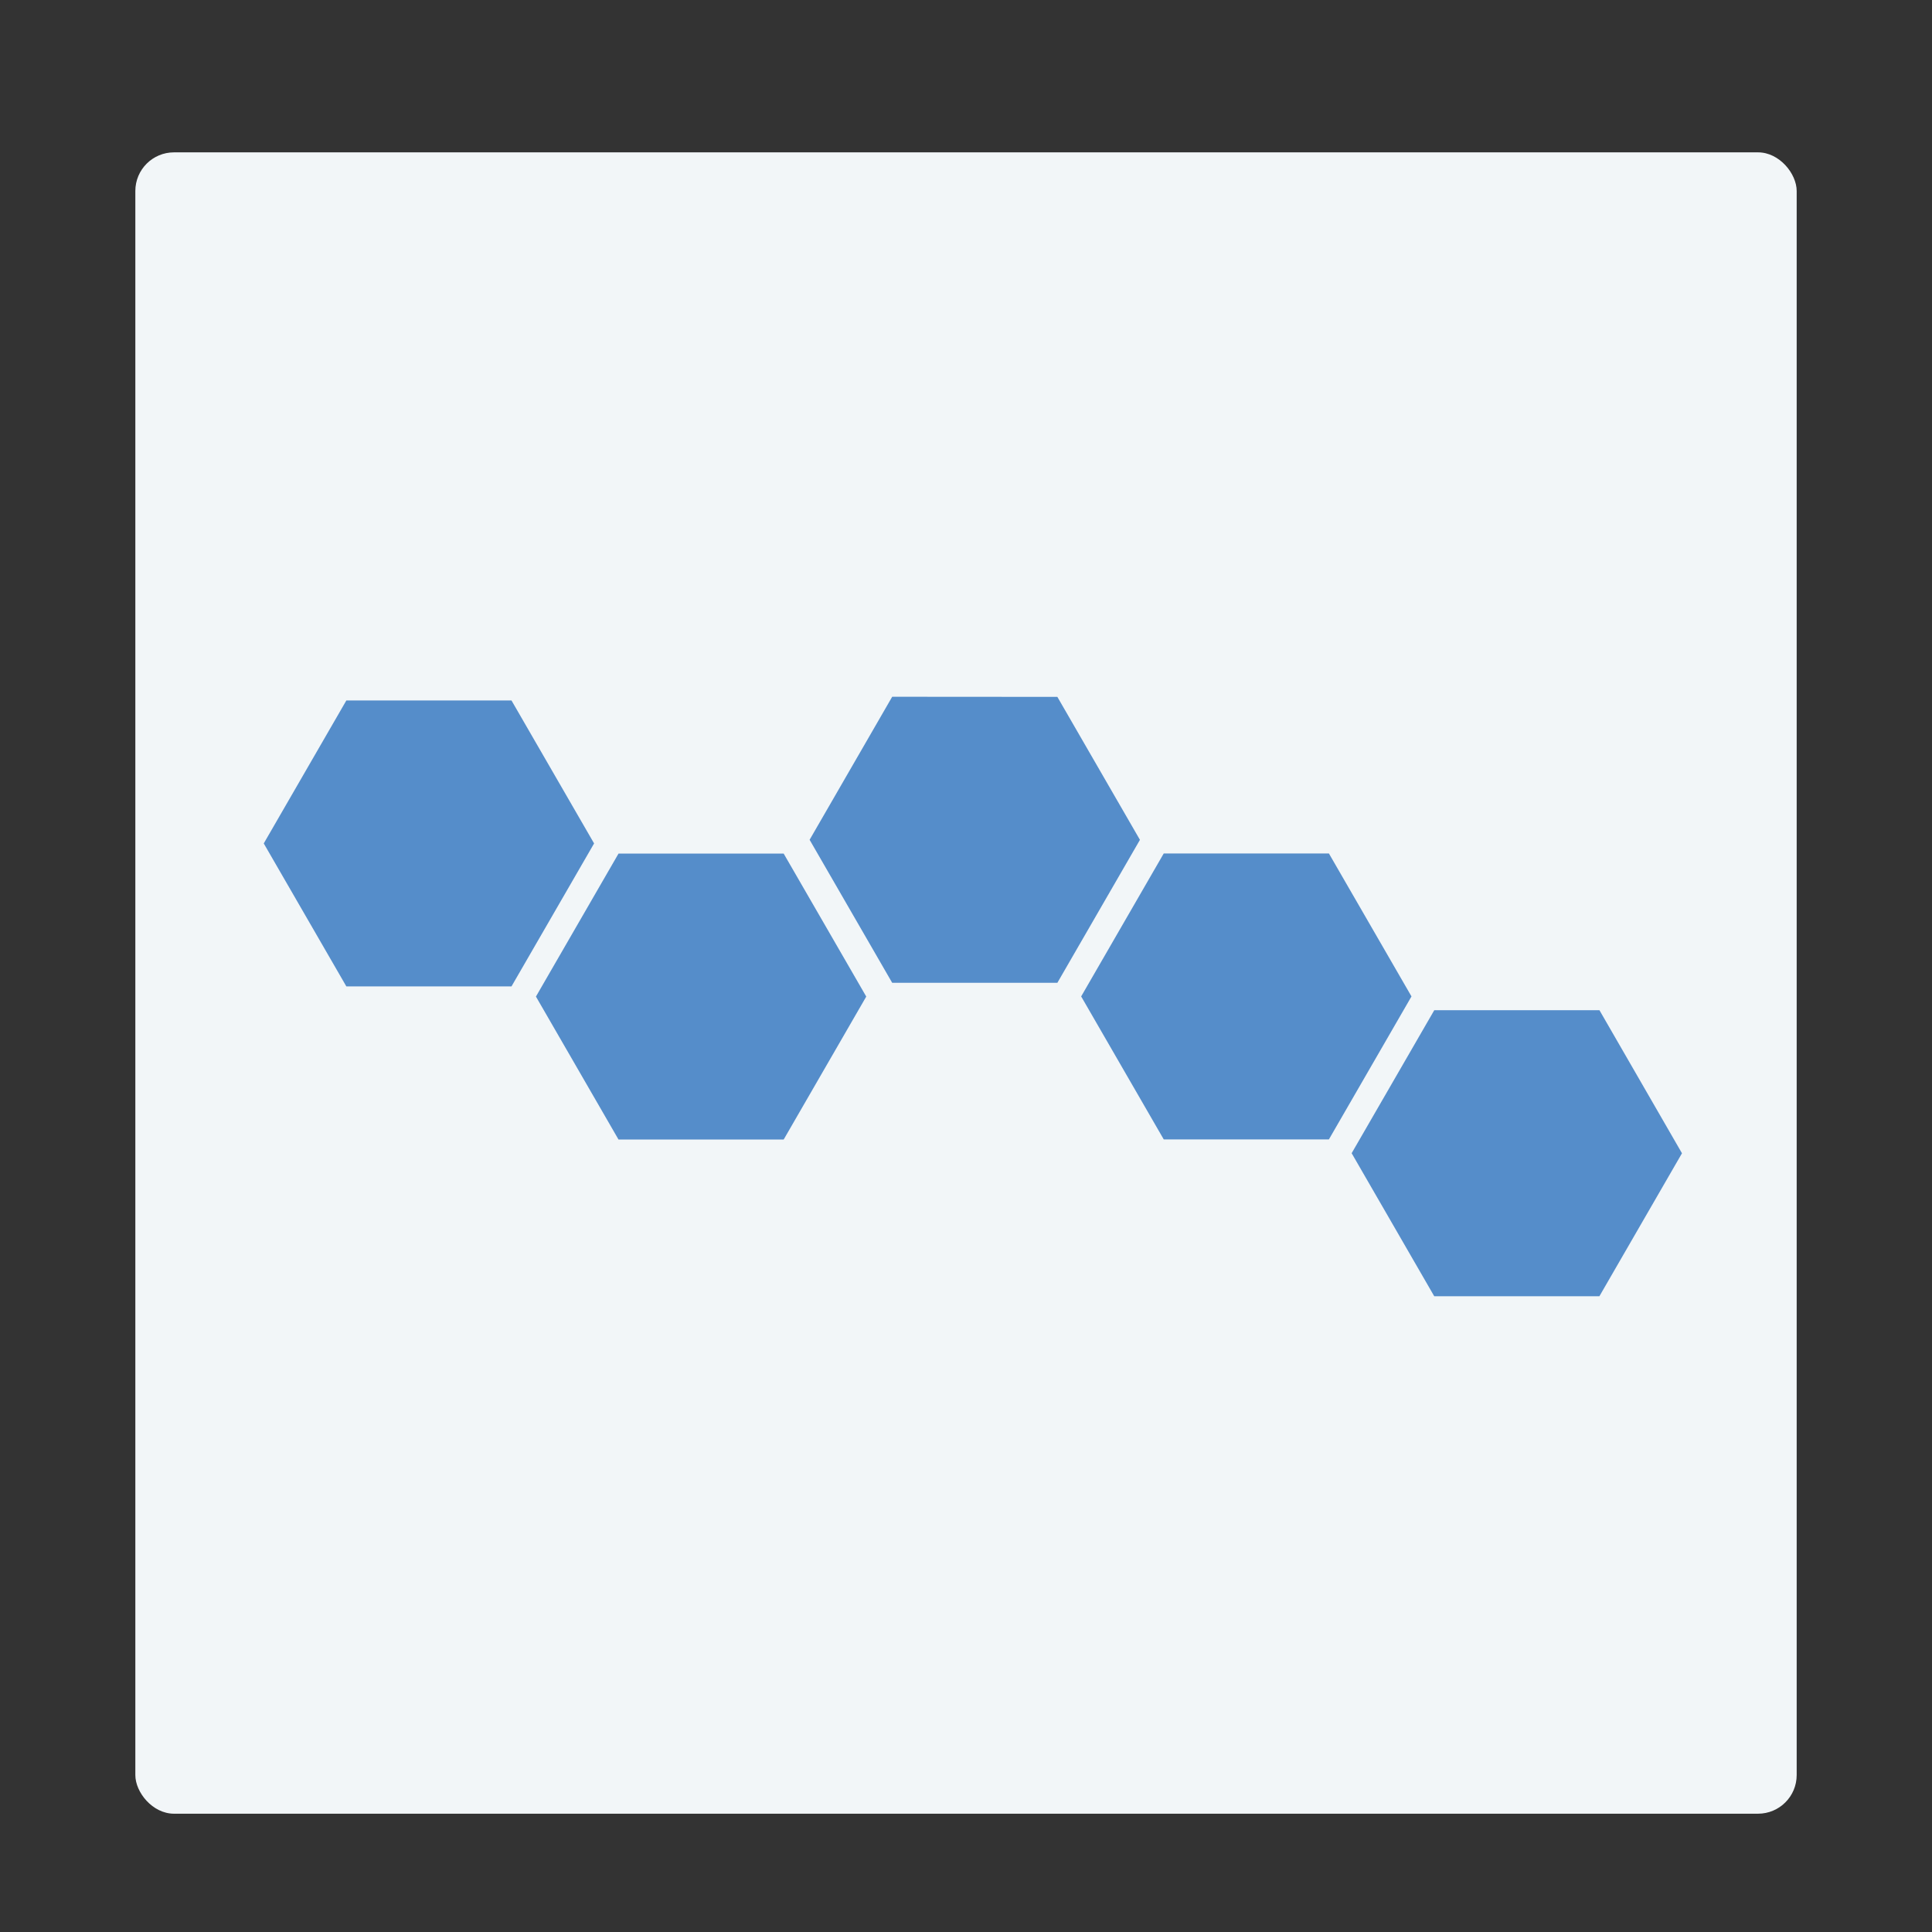 <svg id="Layer_1" data-name="Layer 1" xmlns="http://www.w3.org/2000/svg" viewBox="0 0 1000 1000"><rect x="0" y="0" width="1000" height="1000" fill="#333333" stroke="none"/><defs><style>.cls-1{fill:#f2f6f8;}.cls-2{fill:#558dca;}</style></defs><rect class="cls-1" x="70.05" y="78.86" width="859.91" height="859.91" rx="20"/><path class="cls-2" d="M179.27,510.56h85.48l42.75-74-42.75-74H179.27l-42.75,74Z"/><path class="cls-2" d="M461.8,360.64,419.44,434l-.39.67.39.67L461.8,508.7h85.49l42.74-74-42.74-74Z"/><path class="cls-2" d="M827.87,522.87H742.38L700,596.23l-.39.67.39.67,42.36,73.36h85.49l42.74-74Z"/><path class="cls-2" d="M687.84,441.75H602.35l-42.74,74,42.74,74h85.49l42.74-74Z"/><path class="cls-2" d="M405.63,589.82l42.74-74-42.74-74H320.14l-42.74,74,42.74,74Z"/></svg>